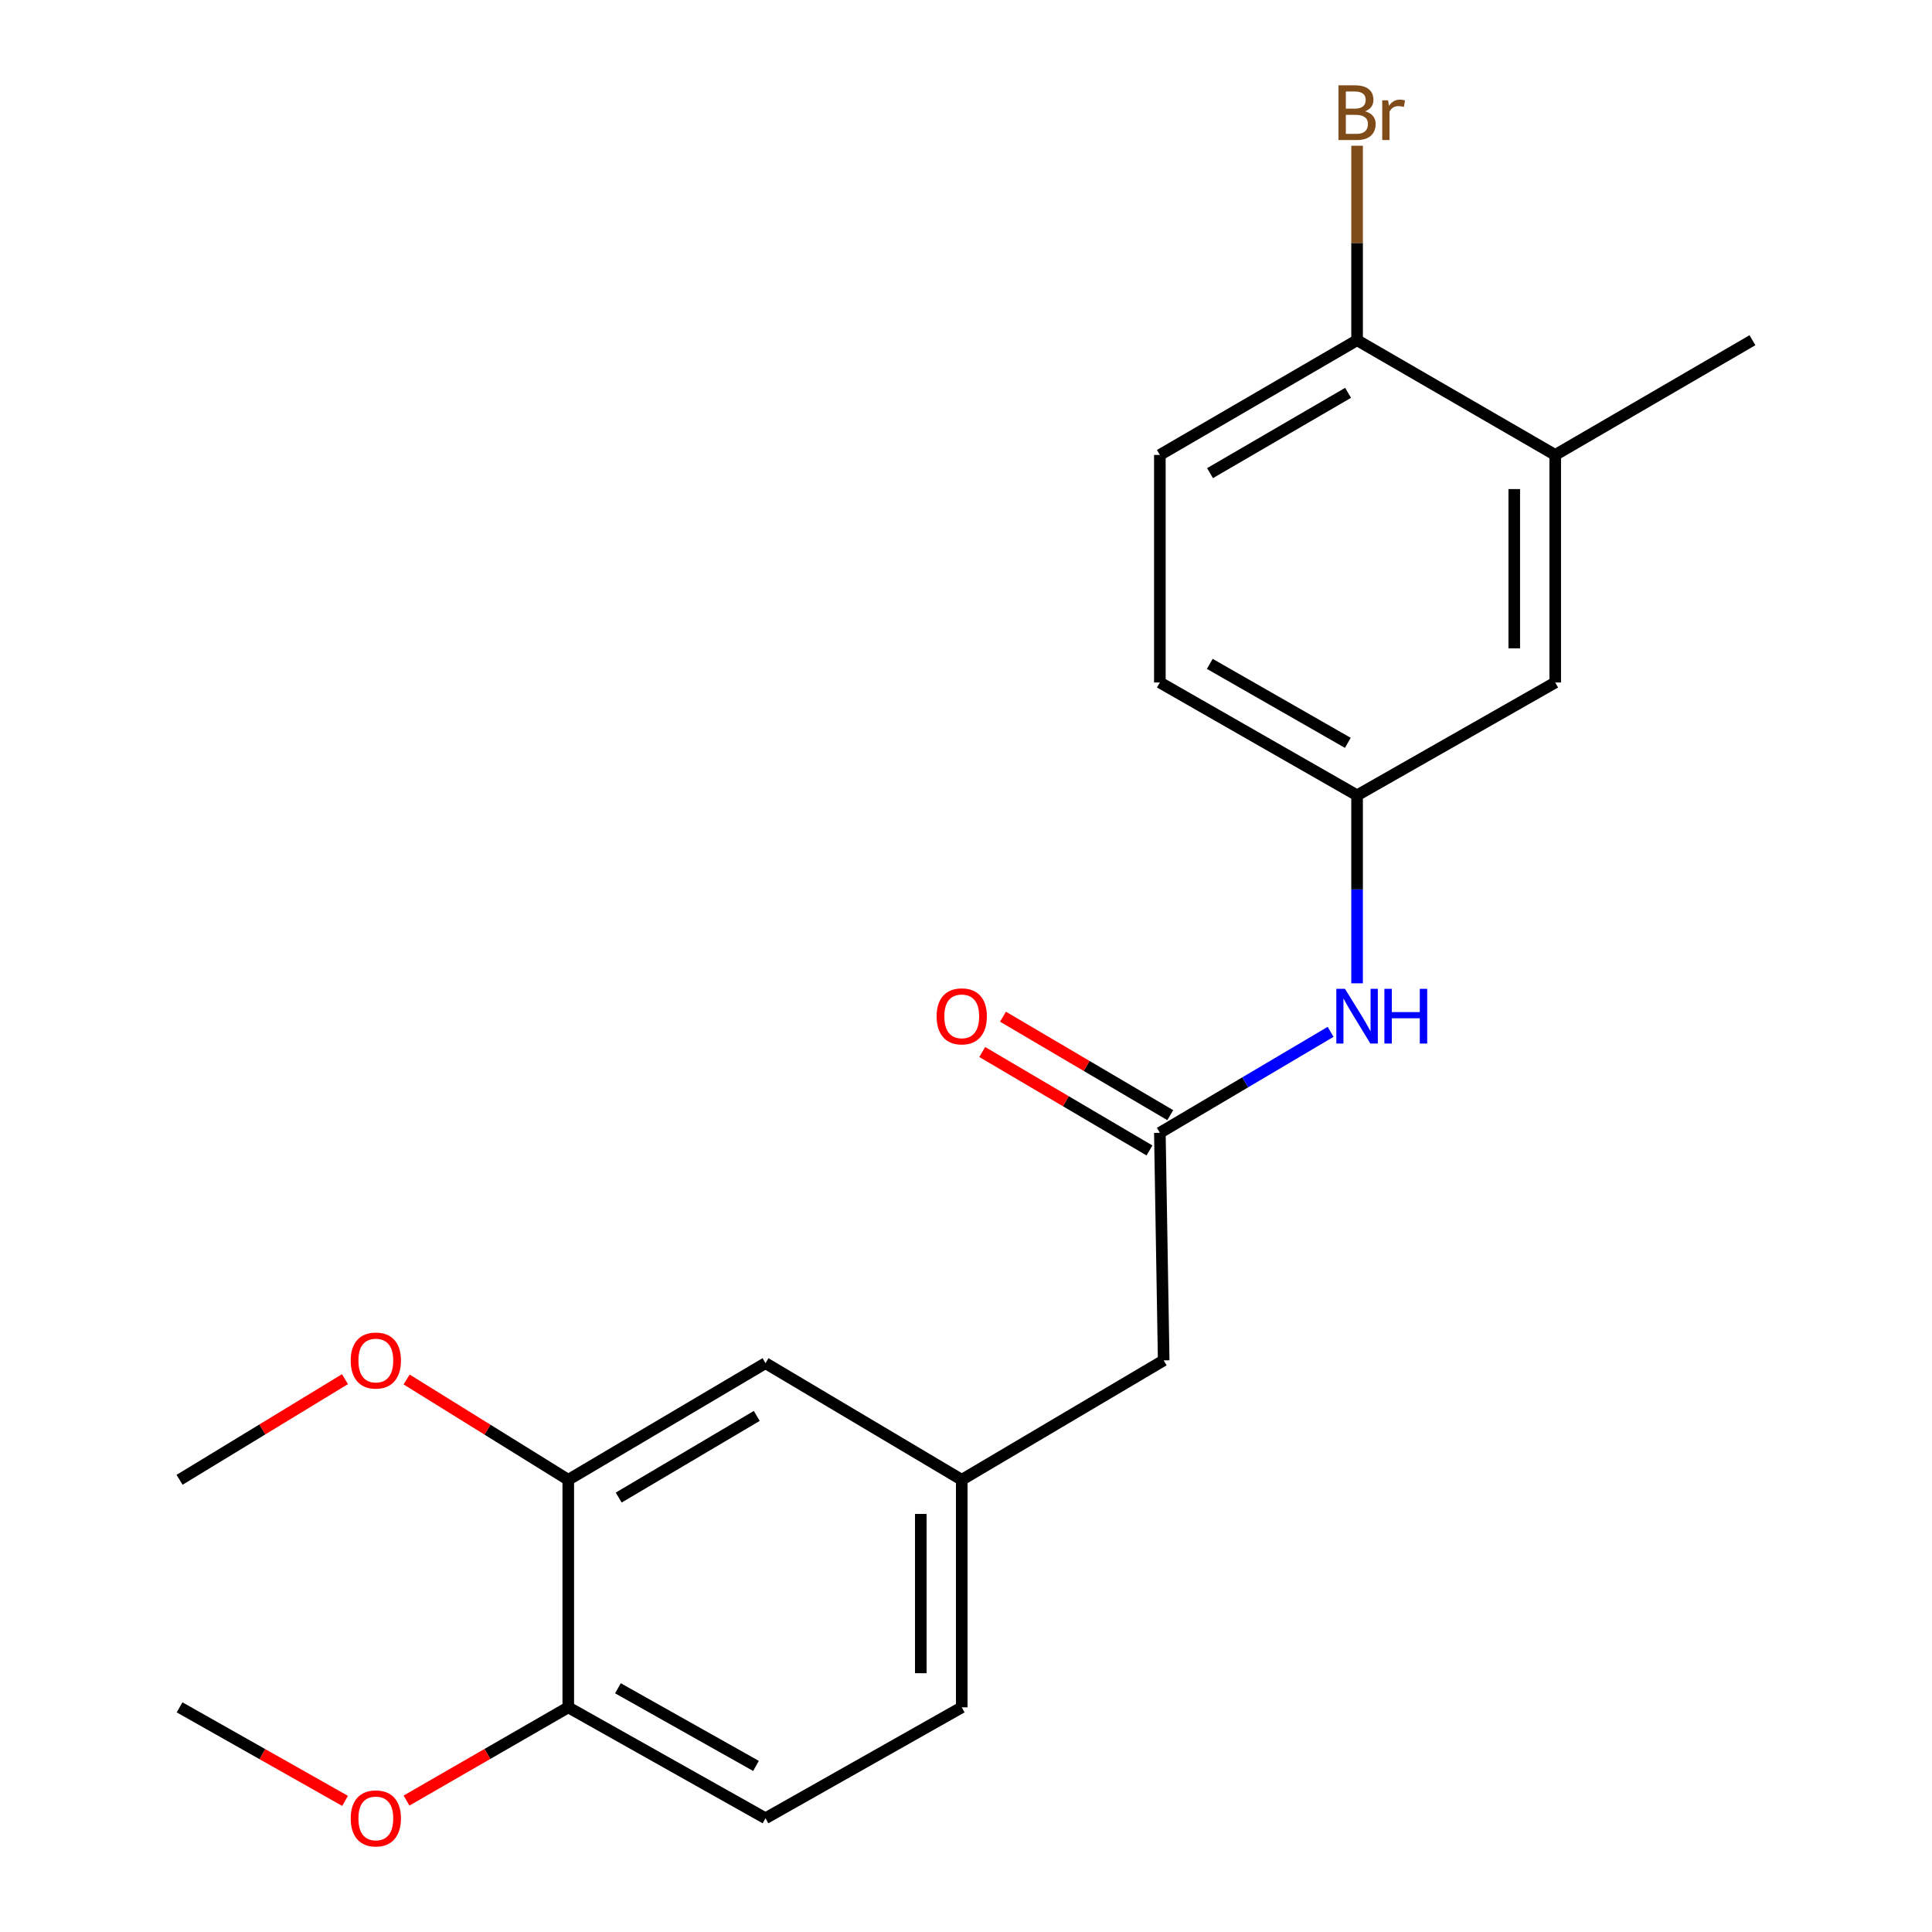 <?xml version='1.0' encoding='iso-8859-1'?>
<svg version='1.1' baseProfile='full'
              xmlns='http://www.w3.org/2000/svg'
                      xmlns:rdkit='http://www.rdkit.org/xml'
                      xmlns:xlink='http://www.w3.org/1999/xlink'
                  xml:space='preserve'
width='1000px' height='1000px' viewBox='0 0 1000 1000'>
<!-- END OF HEADER -->
<rect style='opacity:1.0;fill:#FFFFFF;stroke:none' width='1000' height='1000' x='0' y='0'> </rect>
<path class='bond-0' d='M 600.34,586.335 L 644.529,560.208' style='fill:none;fill-rule:evenodd;stroke:#000000;stroke-width:6px;stroke-linecap:butt;stroke-linejoin:miter;stroke-opacity:1' />
<path class='bond-0' d='M 644.529,560.208 L 688.718,534.081' style='fill:none;fill-rule:evenodd;stroke:#0000FF;stroke-width:6px;stroke-linecap:butt;stroke-linejoin:miter;stroke-opacity:1' />
<path class='bond-8' d='M 605.716,577.201 L 562.433,551.724' style='fill:none;fill-rule:evenodd;stroke:#000000;stroke-width:6px;stroke-linecap:butt;stroke-linejoin:miter;stroke-opacity:1' />
<path class='bond-8' d='M 562.433,551.724 L 519.149,526.247' style='fill:none;fill-rule:evenodd;stroke:#FF0000;stroke-width:6px;stroke-linecap:butt;stroke-linejoin:miter;stroke-opacity:1' />
<path class='bond-8' d='M 594.963,595.469 L 551.679,569.992' style='fill:none;fill-rule:evenodd;stroke:#000000;stroke-width:6px;stroke-linecap:butt;stroke-linejoin:miter;stroke-opacity:1' />
<path class='bond-8' d='M 551.679,569.992 L 508.396,544.515' style='fill:none;fill-rule:evenodd;stroke:#FF0000;stroke-width:6px;stroke-linecap:butt;stroke-linejoin:miter;stroke-opacity:1' />
<path class='bond-10' d='M 600.34,586.335 L 602.318,704.128' style='fill:none;fill-rule:evenodd;stroke:#000000;stroke-width:6px;stroke-linecap:butt;stroke-linejoin:miter;stroke-opacity:1' />
<path class='bond-4' d='M 702.422,508.96 L 702.422,460.31' style='fill:none;fill-rule:evenodd;stroke:#0000FF;stroke-width:6px;stroke-linecap:butt;stroke-linejoin:miter;stroke-opacity:1' />
<path class='bond-4' d='M 702.422,460.31 L 702.422,411.659' style='fill:none;fill-rule:evenodd;stroke:#000000;stroke-width:6px;stroke-linecap:butt;stroke-linejoin:miter;stroke-opacity:1' />
<path class='bond-1' d='M 294.139,765.945 L 396.221,705.577' style='fill:none;fill-rule:evenodd;stroke:#000000;stroke-width:6px;stroke-linecap:butt;stroke-linejoin:miter;stroke-opacity:1' />
<path class='bond-1' d='M 320.242,775.137 L 391.7,732.879' style='fill:none;fill-rule:evenodd;stroke:#000000;stroke-width:6px;stroke-linecap:butt;stroke-linejoin:miter;stroke-opacity:1' />
<path class='bond-16' d='M 294.139,765.945 L 252.299,739.98' style='fill:none;fill-rule:evenodd;stroke:#000000;stroke-width:6px;stroke-linecap:butt;stroke-linejoin:miter;stroke-opacity:1' />
<path class='bond-16' d='M 252.299,739.98 L 210.46,714.015' style='fill:none;fill-rule:evenodd;stroke:#FF0000;stroke-width:6px;stroke-linecap:butt;stroke-linejoin:miter;stroke-opacity:1' />
<path class='bond-21' d='M 294.139,765.945 L 294.139,883.715' style='fill:none;fill-rule:evenodd;stroke:#000000;stroke-width:6px;stroke-linecap:butt;stroke-linejoin:miter;stroke-opacity:1' />
<path class='bond-2' d='M 804.976,235.476 L 804.976,353.257' style='fill:none;fill-rule:evenodd;stroke:#000000;stroke-width:6px;stroke-linecap:butt;stroke-linejoin:miter;stroke-opacity:1' />
<path class='bond-2' d='M 783.778,253.143 L 783.778,335.59' style='fill:none;fill-rule:evenodd;stroke:#000000;stroke-width:6px;stroke-linecap:butt;stroke-linejoin:miter;stroke-opacity:1' />
<path class='bond-18' d='M 804.976,235.476 L 907.059,176.097' style='fill:none;fill-rule:evenodd;stroke:#000000;stroke-width:6px;stroke-linecap:butt;stroke-linejoin:miter;stroke-opacity:1' />
<path class='bond-22' d='M 804.976,235.476 L 702.422,176.097' style='fill:none;fill-rule:evenodd;stroke:#000000;stroke-width:6px;stroke-linecap:butt;stroke-linejoin:miter;stroke-opacity:1' />
<path class='bond-3' d='M 702.422,176.097 L 600.34,235.476' style='fill:none;fill-rule:evenodd;stroke:#000000;stroke-width:6px;stroke-linecap:butt;stroke-linejoin:miter;stroke-opacity:1' />
<path class='bond-3' d='M 697.769,203.327 L 626.311,244.893' style='fill:none;fill-rule:evenodd;stroke:#000000;stroke-width:6px;stroke-linecap:butt;stroke-linejoin:miter;stroke-opacity:1' />
<path class='bond-15' d='M 702.422,176.097 L 702.422,125.764' style='fill:none;fill-rule:evenodd;stroke:#000000;stroke-width:6px;stroke-linecap:butt;stroke-linejoin:miter;stroke-opacity:1' />
<path class='bond-15' d='M 702.422,125.764 L 702.422,75.431' style='fill:none;fill-rule:evenodd;stroke:#7F4C19;stroke-width:6px;stroke-linecap:butt;stroke-linejoin:miter;stroke-opacity:1' />
<path class='bond-6' d='M 702.422,411.659 L 804.976,353.257' style='fill:none;fill-rule:evenodd;stroke:#000000;stroke-width:6px;stroke-linecap:butt;stroke-linejoin:miter;stroke-opacity:1' />
<path class='bond-13' d='M 702.422,411.659 L 600.34,353.257' style='fill:none;fill-rule:evenodd;stroke:#000000;stroke-width:6px;stroke-linecap:butt;stroke-linejoin:miter;stroke-opacity:1' />
<path class='bond-13' d='M 697.637,384.499 L 626.179,343.617' style='fill:none;fill-rule:evenodd;stroke:#000000;stroke-width:6px;stroke-linecap:butt;stroke-linejoin:miter;stroke-opacity:1' />
<path class='bond-5' d='M 294.139,883.715 L 396.221,941.128' style='fill:none;fill-rule:evenodd;stroke:#000000;stroke-width:6px;stroke-linecap:butt;stroke-linejoin:miter;stroke-opacity:1' />
<path class='bond-5' d='M 319.843,873.85 L 391.301,914.039' style='fill:none;fill-rule:evenodd;stroke:#000000;stroke-width:6px;stroke-linecap:butt;stroke-linejoin:miter;stroke-opacity:1' />
<path class='bond-17' d='M 294.139,883.715 L 252.271,907.846' style='fill:none;fill-rule:evenodd;stroke:#000000;stroke-width:6px;stroke-linecap:butt;stroke-linejoin:miter;stroke-opacity:1' />
<path class='bond-17' d='M 252.271,907.846 L 210.404,931.978' style='fill:none;fill-rule:evenodd;stroke:#FF0000;stroke-width:6px;stroke-linecap:butt;stroke-linejoin:miter;stroke-opacity:1' />
<path class='bond-7' d='M 396.221,705.577 L 497.798,765.945' style='fill:none;fill-rule:evenodd;stroke:#000000;stroke-width:6px;stroke-linecap:butt;stroke-linejoin:miter;stroke-opacity:1' />
<path class='bond-9' d='M 497.798,765.945 L 602.318,704.128' style='fill:none;fill-rule:evenodd;stroke:#000000;stroke-width:6px;stroke-linecap:butt;stroke-linejoin:miter;stroke-opacity:1' />
<path class='bond-14' d='M 497.798,765.945 L 497.798,883.715' style='fill:none;fill-rule:evenodd;stroke:#000000;stroke-width:6px;stroke-linecap:butt;stroke-linejoin:miter;stroke-opacity:1' />
<path class='bond-14' d='M 476.599,783.611 L 476.599,866.049' style='fill:none;fill-rule:evenodd;stroke:#000000;stroke-width:6px;stroke-linecap:butt;stroke-linejoin:miter;stroke-opacity:1' />
<path class='bond-11' d='M 600.34,235.476 L 600.34,353.257' style='fill:none;fill-rule:evenodd;stroke:#000000;stroke-width:6px;stroke-linecap:butt;stroke-linejoin:miter;stroke-opacity:1' />
<path class='bond-12' d='M 396.221,941.128 L 497.798,883.715' style='fill:none;fill-rule:evenodd;stroke:#000000;stroke-width:6px;stroke-linecap:butt;stroke-linejoin:miter;stroke-opacity:1' />
<path class='bond-19' d='M 178.556,713.848 L 135.749,739.897' style='fill:none;fill-rule:evenodd;stroke:#FF0000;stroke-width:6px;stroke-linecap:butt;stroke-linejoin:miter;stroke-opacity:1' />
<path class='bond-19' d='M 135.749,739.897 L 92.941,765.945' style='fill:none;fill-rule:evenodd;stroke:#000000;stroke-width:6px;stroke-linecap:butt;stroke-linejoin:miter;stroke-opacity:1' />
<path class='bond-20' d='M 178.612,932.132 L 135.777,907.923' style='fill:none;fill-rule:evenodd;stroke:#FF0000;stroke-width:6px;stroke-linecap:butt;stroke-linejoin:miter;stroke-opacity:1' />
<path class='bond-20' d='M 135.777,907.923 L 92.941,883.715' style='fill:none;fill-rule:evenodd;stroke:#000000;stroke-width:6px;stroke-linecap:butt;stroke-linejoin:miter;stroke-opacity:1' />
<path  class='atom-1' d='M 696.162 511.818
L 705.442 526.818
Q 706.362 528.298, 707.842 530.978
Q 709.322 533.658, 709.402 533.818
L 709.402 511.818
L 713.162 511.818
L 713.162 540.138
L 709.282 540.138
L 699.322 523.738
Q 698.162 521.818, 696.922 519.618
Q 695.722 517.418, 695.362 516.738
L 695.362 540.138
L 691.682 540.138
L 691.682 511.818
L 696.162 511.818
' fill='#0000FF'/>
<path  class='atom-1' d='M 716.562 511.818
L 720.402 511.818
L 720.402 523.858
L 734.882 523.858
L 734.882 511.818
L 738.722 511.818
L 738.722 540.138
L 734.882 540.138
L 734.882 527.058
L 720.402 527.058
L 720.402 540.138
L 716.562 540.138
L 716.562 511.818
' fill='#0000FF'/>
<path  class='atom-9' d='M 484.798 526.058
Q 484.798 519.258, 488.158 515.458
Q 491.518 511.658, 497.798 511.658
Q 504.078 511.658, 507.438 515.458
Q 510.798 519.258, 510.798 526.058
Q 510.798 532.938, 507.398 536.858
Q 503.998 540.738, 497.798 540.738
Q 491.558 540.738, 488.158 536.858
Q 484.798 532.978, 484.798 526.058
M 497.798 537.538
Q 502.118 537.538, 504.438 534.658
Q 506.798 531.738, 506.798 526.058
Q 506.798 520.498, 504.438 517.698
Q 502.118 514.858, 497.798 514.858
Q 493.478 514.858, 491.118 517.658
Q 488.798 520.458, 488.798 526.058
Q 488.798 531.778, 491.118 534.658
Q 493.478 537.538, 497.798 537.538
' fill='#FF0000'/>
<path  class='atom-16' d='M 706.562 57.607
Q 709.282 58.367, 710.642 60.047
Q 712.042 61.687, 712.042 64.127
Q 712.042 68.047, 709.522 70.287
Q 707.042 72.487, 702.322 72.487
L 692.802 72.487
L 692.802 44.167
L 701.162 44.167
Q 706.002 44.167, 708.442 46.127
Q 710.882 48.087, 710.882 51.687
Q 710.882 55.967, 706.562 57.607
M 696.602 47.367
L 696.602 56.247
L 701.162 56.247
Q 703.962 56.247, 705.402 55.127
Q 706.882 53.967, 706.882 51.687
Q 706.882 47.367, 701.162 47.367
L 696.602 47.367
M 702.322 69.287
Q 705.082 69.287, 706.562 67.967
Q 708.042 66.647, 708.042 64.127
Q 708.042 61.807, 706.402 60.647
Q 704.802 59.447, 701.722 59.447
L 696.602 59.447
L 696.602 69.287
L 702.322 69.287
' fill='#7F4C19'/>
<path  class='atom-16' d='M 718.482 51.927
L 718.922 54.767
Q 721.082 51.567, 724.602 51.567
Q 725.722 51.567, 727.242 51.967
L 726.642 55.327
Q 724.922 54.927, 723.962 54.927
Q 722.282 54.927, 721.162 55.607
Q 720.082 56.247, 719.202 57.807
L 719.202 72.487
L 715.442 72.487
L 715.442 51.927
L 718.482 51.927
' fill='#7F4C19'/>
<path  class='atom-17' d='M 181.529 704.208
Q 181.529 697.408, 184.889 693.608
Q 188.249 689.808, 194.529 689.808
Q 200.809 689.808, 204.169 693.608
Q 207.529 697.408, 207.529 704.208
Q 207.529 711.088, 204.129 715.008
Q 200.729 718.888, 194.529 718.888
Q 188.289 718.888, 184.889 715.008
Q 181.529 711.128, 181.529 704.208
M 194.529 715.688
Q 198.849 715.688, 201.169 712.808
Q 203.529 709.888, 203.529 704.208
Q 203.529 698.648, 201.169 695.848
Q 198.849 693.008, 194.529 693.008
Q 190.209 693.008, 187.849 695.808
Q 185.529 698.608, 185.529 704.208
Q 185.529 709.928, 187.849 712.808
Q 190.209 715.688, 194.529 715.688
' fill='#FF0000'/>
<path  class='atom-18' d='M 181.529 941.208
Q 181.529 934.408, 184.889 930.608
Q 188.249 926.808, 194.529 926.808
Q 200.809 926.808, 204.169 930.608
Q 207.529 934.408, 207.529 941.208
Q 207.529 948.088, 204.129 952.008
Q 200.729 955.888, 194.529 955.888
Q 188.289 955.888, 184.889 952.008
Q 181.529 948.128, 181.529 941.208
M 194.529 952.688
Q 198.849 952.688, 201.169 949.808
Q 203.529 946.888, 203.529 941.208
Q 203.529 935.648, 201.169 932.848
Q 198.849 930.008, 194.529 930.008
Q 190.209 930.008, 187.849 932.808
Q 185.529 935.608, 185.529 941.208
Q 185.529 946.928, 187.849 949.808
Q 190.209 952.688, 194.529 952.688
' fill='#FF0000'/>
</svg>
